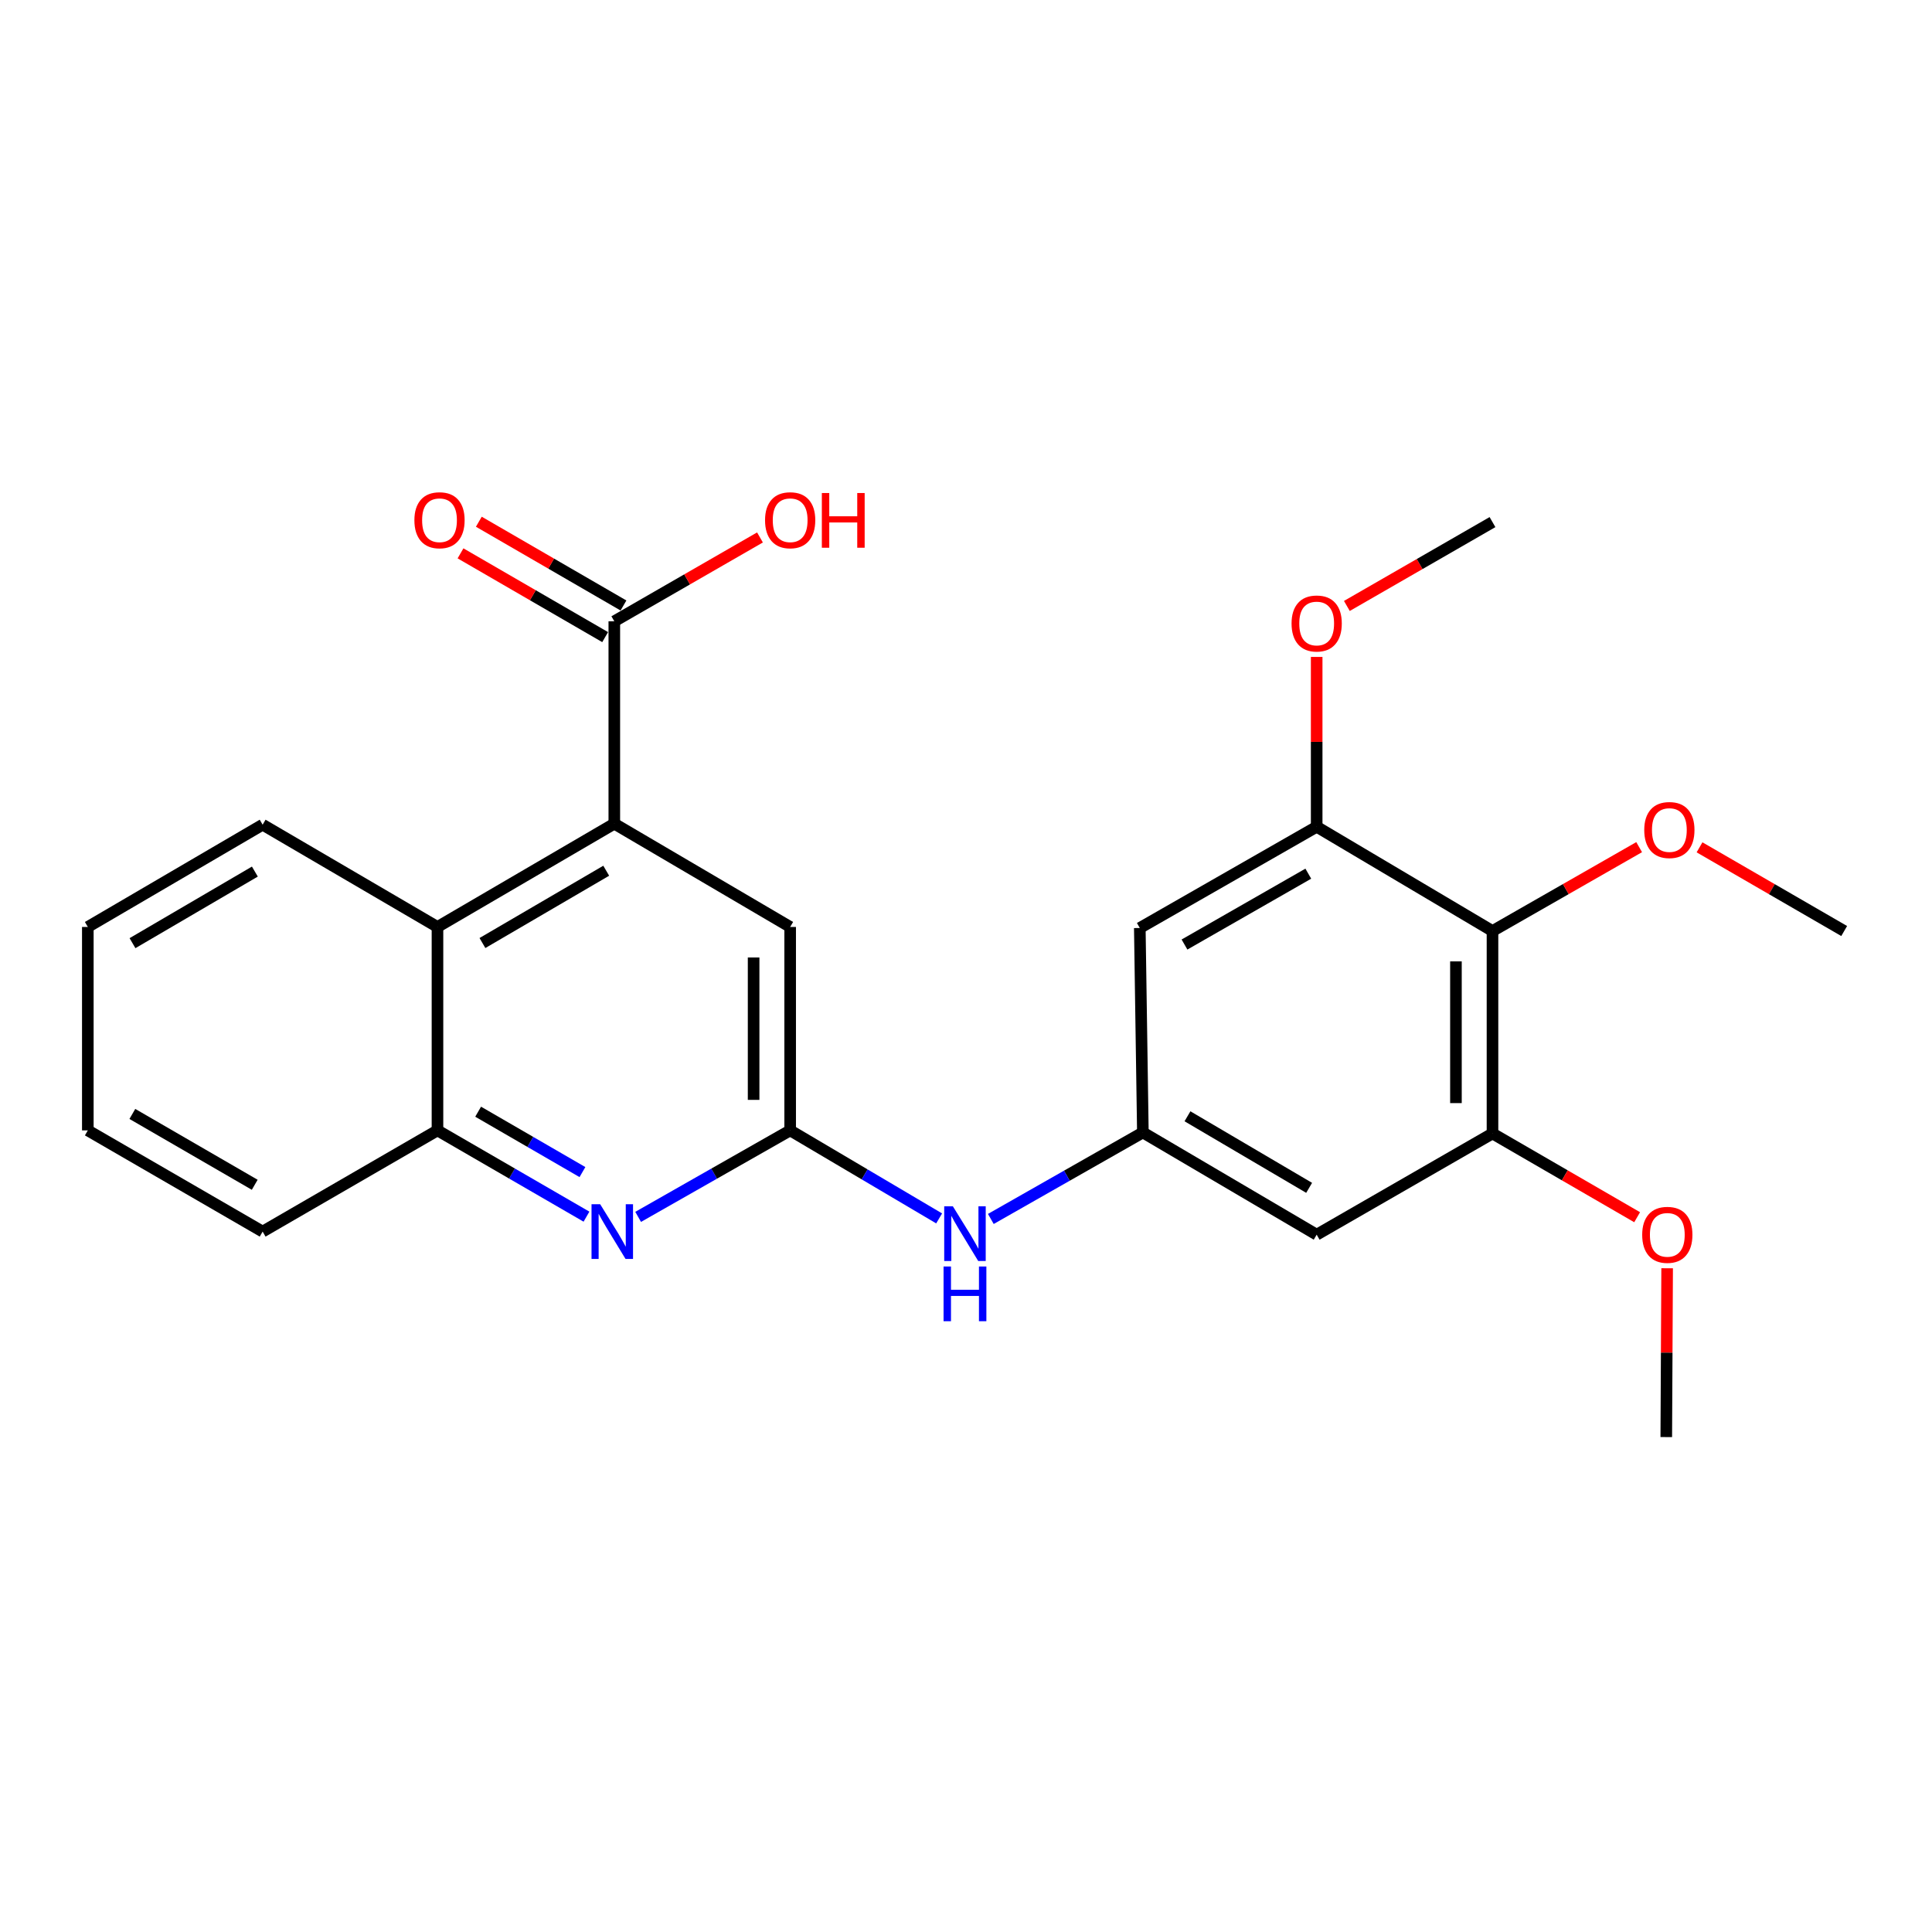 <?xml version='1.0' encoding='iso-8859-1'?>
<svg version='1.1' baseProfile='full'
              xmlns='http://www.w3.org/2000/svg'
                      xmlns:rdkit='http://www.rdkit.org/xml'
                      xmlns:xlink='http://www.w3.org/1999/xlink'
                  xml:space='preserve'
width='1000px' height='1000px' viewBox='0 0 1000 1000'>
<!-- END OF HEADER -->
<rect style='opacity:1.0;fill:#FFFFFF;stroke:none' width='1000' height='1000' x='0' y='0'> </rect>
<path class='bond-5' d='M 317.965,426.334 L 317.965,321.584' style='fill:none;fill-rule:evenodd;stroke:#000000;stroke-width:6px;stroke-linecap:butt;stroke-linejoin:miter;stroke-opacity:1' />
<path class='bond-6' d='M 317.965,426.334 L 226.438,479.791' style='fill:none;fill-rule:evenodd;stroke:#000000;stroke-width:6px;stroke-linecap:butt;stroke-linejoin:miter;stroke-opacity:1' />
<path class='bond-6' d='M 313.778,450.689 L 249.709,488.109' style='fill:none;fill-rule:evenodd;stroke:#000000;stroke-width:6px;stroke-linecap:butt;stroke-linejoin:miter;stroke-opacity:1' />
<path class='bond-12' d='M 317.965,426.334 L 408.988,479.791' style='fill:none;fill-rule:evenodd;stroke:#000000;stroke-width:6px;stroke-linecap:butt;stroke-linejoin:miter;stroke-opacity:1' />
<path class='bond-0' d='M 330.303,629.855 L 369.645,607.471' style='fill:none;fill-rule:evenodd;stroke:#0000FF;stroke-width:6px;stroke-linecap:butt;stroke-linejoin:miter;stroke-opacity:1' />
<path class='bond-0' d='M 369.645,607.471 L 408.988,585.087' style='fill:none;fill-rule:evenodd;stroke:#000000;stroke-width:6px;stroke-linecap:butt;stroke-linejoin:miter;stroke-opacity:1' />
<path class='bond-25' d='M 303.561,629.741 L 264.999,607.414' style='fill:none;fill-rule:evenodd;stroke:#0000FF;stroke-width:6px;stroke-linecap:butt;stroke-linejoin:miter;stroke-opacity:1' />
<path class='bond-25' d='M 264.999,607.414 L 226.438,585.087' style='fill:none;fill-rule:evenodd;stroke:#000000;stroke-width:6px;stroke-linecap:butt;stroke-linejoin:miter;stroke-opacity:1' />
<path class='bond-25' d='M 301.472,606.67 L 274.479,591.041' style='fill:none;fill-rule:evenodd;stroke:#0000FF;stroke-width:6px;stroke-linecap:butt;stroke-linejoin:miter;stroke-opacity:1' />
<path class='bond-25' d='M 274.479,591.041 L 247.486,575.412' style='fill:none;fill-rule:evenodd;stroke:#000000;stroke-width:6px;stroke-linecap:butt;stroke-linejoin:miter;stroke-opacity:1' />
<path class='bond-1' d='M 408.988,585.087 L 408.988,479.791' style='fill:none;fill-rule:evenodd;stroke:#000000;stroke-width:6px;stroke-linecap:butt;stroke-linejoin:miter;stroke-opacity:1' />
<path class='bond-1' d='M 390.069,569.293 L 390.069,495.585' style='fill:none;fill-rule:evenodd;stroke:#000000;stroke-width:6px;stroke-linecap:butt;stroke-linejoin:miter;stroke-opacity:1' />
<path class='bond-11' d='M 408.988,585.087 L 447.542,607.867' style='fill:none;fill-rule:evenodd;stroke:#000000;stroke-width:6px;stroke-linecap:butt;stroke-linejoin:miter;stroke-opacity:1' />
<path class='bond-11' d='M 447.542,607.867 L 486.097,630.646' style='fill:none;fill-rule:evenodd;stroke:#0000FF;stroke-width:6px;stroke-linecap:butt;stroke-linejoin:miter;stroke-opacity:1' />
<path class='bond-2' d='M 772.511,481.893 L 772.511,586.685' style='fill:none;fill-rule:evenodd;stroke:#000000;stroke-width:6px;stroke-linecap:butt;stroke-linejoin:miter;stroke-opacity:1' />
<path class='bond-2' d='M 753.592,497.612 L 753.592,570.966' style='fill:none;fill-rule:evenodd;stroke:#000000;stroke-width:6px;stroke-linecap:butt;stroke-linejoin:miter;stroke-opacity:1' />
<path class='bond-14' d='M 772.511,481.893 L 810.467,460.187' style='fill:none;fill-rule:evenodd;stroke:#000000;stroke-width:6px;stroke-linecap:butt;stroke-linejoin:miter;stroke-opacity:1' />
<path class='bond-14' d='M 810.467,460.187 L 848.422,438.481' style='fill:none;fill-rule:evenodd;stroke:#FF0000;stroke-width:6px;stroke-linecap:butt;stroke-linejoin:miter;stroke-opacity:1' />
<path class='bond-27' d='M 772.511,481.893 L 681.509,427.931' style='fill:none;fill-rule:evenodd;stroke:#000000;stroke-width:6px;stroke-linecap:butt;stroke-linejoin:miter;stroke-opacity:1' />
<path class='bond-3' d='M 772.511,586.685 L 681.509,639.07' style='fill:none;fill-rule:evenodd;stroke:#000000;stroke-width:6px;stroke-linecap:butt;stroke-linejoin:miter;stroke-opacity:1' />
<path class='bond-17' d='M 772.511,586.685 L 809.947,608.358' style='fill:none;fill-rule:evenodd;stroke:#000000;stroke-width:6px;stroke-linecap:butt;stroke-linejoin:miter;stroke-opacity:1' />
<path class='bond-17' d='M 809.947,608.358 L 847.383,630.031' style='fill:none;fill-rule:evenodd;stroke:#FF0000;stroke-width:6px;stroke-linecap:butt;stroke-linejoin:miter;stroke-opacity:1' />
<path class='bond-4' d='M 681.509,427.931 L 589.961,480.327' style='fill:none;fill-rule:evenodd;stroke:#000000;stroke-width:6px;stroke-linecap:butt;stroke-linejoin:miter;stroke-opacity:1' />
<path class='bond-4' d='M 677.175,452.211 L 613.091,488.888' style='fill:none;fill-rule:evenodd;stroke:#000000;stroke-width:6px;stroke-linecap:butt;stroke-linejoin:miter;stroke-opacity:1' />
<path class='bond-16' d='M 681.509,427.931 L 681.509,383.979' style='fill:none;fill-rule:evenodd;stroke:#000000;stroke-width:6px;stroke-linecap:butt;stroke-linejoin:miter;stroke-opacity:1' />
<path class='bond-16' d='M 681.509,383.979 L 681.509,340.027' style='fill:none;fill-rule:evenodd;stroke:#FF0000;stroke-width:6px;stroke-linecap:butt;stroke-linejoin:miter;stroke-opacity:1' />
<path class='bond-13' d='M 322.706,313.398 L 285.275,291.721' style='fill:none;fill-rule:evenodd;stroke:#000000;stroke-width:6px;stroke-linecap:butt;stroke-linejoin:miter;stroke-opacity:1' />
<path class='bond-13' d='M 285.275,291.721 L 247.844,270.044' style='fill:none;fill-rule:evenodd;stroke:#FF0000;stroke-width:6px;stroke-linecap:butt;stroke-linejoin:miter;stroke-opacity:1' />
<path class='bond-13' d='M 313.225,329.77 L 275.794,308.093' style='fill:none;fill-rule:evenodd;stroke:#000000;stroke-width:6px;stroke-linecap:butt;stroke-linejoin:miter;stroke-opacity:1' />
<path class='bond-13' d='M 275.794,308.093 L 238.362,286.416' style='fill:none;fill-rule:evenodd;stroke:#FF0000;stroke-width:6px;stroke-linecap:butt;stroke-linejoin:miter;stroke-opacity:1' />
<path class='bond-15' d='M 317.965,321.584 L 355.664,299.883' style='fill:none;fill-rule:evenodd;stroke:#000000;stroke-width:6px;stroke-linecap:butt;stroke-linejoin:miter;stroke-opacity:1' />
<path class='bond-15' d='M 355.664,299.883 L 393.362,278.183' style='fill:none;fill-rule:evenodd;stroke:#FF0000;stroke-width:6px;stroke-linecap:butt;stroke-linejoin:miter;stroke-opacity:1' />
<path class='bond-7' d='M 226.438,479.791 L 226.438,585.087' style='fill:none;fill-rule:evenodd;stroke:#000000;stroke-width:6px;stroke-linecap:butt;stroke-linejoin:miter;stroke-opacity:1' />
<path class='bond-18' d='M 226.438,479.791 L 135.941,426.859' style='fill:none;fill-rule:evenodd;stroke:#000000;stroke-width:6px;stroke-linecap:butt;stroke-linejoin:miter;stroke-opacity:1' />
<path class='bond-19' d='M 226.438,585.087 L 135.941,637.472' style='fill:none;fill-rule:evenodd;stroke:#000000;stroke-width:6px;stroke-linecap:butt;stroke-linejoin:miter;stroke-opacity:1' />
<path class='bond-8' d='M 591.548,586.159 L 552.2,608.544' style='fill:none;fill-rule:evenodd;stroke:#000000;stroke-width:6px;stroke-linecap:butt;stroke-linejoin:miter;stroke-opacity:1' />
<path class='bond-8' d='M 552.2,608.544 L 512.853,630.928' style='fill:none;fill-rule:evenodd;stroke:#0000FF;stroke-width:6px;stroke-linecap:butt;stroke-linejoin:miter;stroke-opacity:1' />
<path class='bond-9' d='M 591.548,586.159 L 589.961,480.327' style='fill:none;fill-rule:evenodd;stroke:#000000;stroke-width:6px;stroke-linecap:butt;stroke-linejoin:miter;stroke-opacity:1' />
<path class='bond-10' d='M 591.548,586.159 L 681.509,639.07' style='fill:none;fill-rule:evenodd;stroke:#000000;stroke-width:6px;stroke-linecap:butt;stroke-linejoin:miter;stroke-opacity:1' />
<path class='bond-10' d='M 614.634,577.788 L 677.606,614.826' style='fill:none;fill-rule:evenodd;stroke:#000000;stroke-width:6px;stroke-linecap:butt;stroke-linejoin:miter;stroke-opacity:1' />
<path class='bond-20' d='M 879.672,438.573 L 917.109,460.233' style='fill:none;fill-rule:evenodd;stroke:#FF0000;stroke-width:6px;stroke-linecap:butt;stroke-linejoin:miter;stroke-opacity:1' />
<path class='bond-20' d='M 917.109,460.233 L 954.545,481.893' style='fill:none;fill-rule:evenodd;stroke:#000000;stroke-width:6px;stroke-linecap:butt;stroke-linejoin:miter;stroke-opacity:1' />
<path class='bond-21' d='M 697.134,313.639 L 734.823,291.939' style='fill:none;fill-rule:evenodd;stroke:#FF0000;stroke-width:6px;stroke-linecap:butt;stroke-linejoin:miter;stroke-opacity:1' />
<path class='bond-21' d='M 734.823,291.939 L 772.511,270.239' style='fill:none;fill-rule:evenodd;stroke:#000000;stroke-width:6px;stroke-linecap:butt;stroke-linejoin:miter;stroke-opacity:1' />
<path class='bond-22' d='M 862.908,656.449 L 862.685,700.14' style='fill:none;fill-rule:evenodd;stroke:#FF0000;stroke-width:6px;stroke-linecap:butt;stroke-linejoin:miter;stroke-opacity:1' />
<path class='bond-22' d='M 862.685,700.14 L 862.461,743.83' style='fill:none;fill-rule:evenodd;stroke:#000000;stroke-width:6px;stroke-linecap:butt;stroke-linejoin:miter;stroke-opacity:1' />
<path class='bond-23' d='M 135.941,426.859 L 45.455,479.791' style='fill:none;fill-rule:evenodd;stroke:#000000;stroke-width:6px;stroke-linecap:butt;stroke-linejoin:miter;stroke-opacity:1' />
<path class='bond-23' d='M 131.921,451.129 L 68.58,488.182' style='fill:none;fill-rule:evenodd;stroke:#000000;stroke-width:6px;stroke-linecap:butt;stroke-linejoin:miter;stroke-opacity:1' />
<path class='bond-26' d='M 135.941,637.472 L 45.455,585.087' style='fill:none;fill-rule:evenodd;stroke:#000000;stroke-width:6px;stroke-linecap:butt;stroke-linejoin:miter;stroke-opacity:1' />
<path class='bond-26' d='M 131.847,613.241 L 68.507,576.571' style='fill:none;fill-rule:evenodd;stroke:#000000;stroke-width:6px;stroke-linecap:butt;stroke-linejoin:miter;stroke-opacity:1' />
<path class='bond-24' d='M 45.455,479.791 L 45.455,585.087' style='fill:none;fill-rule:evenodd;stroke:#000000;stroke-width:6px;stroke-linecap:butt;stroke-linejoin:miter;stroke-opacity:1' />
<path  class='atom-1' d='M 310.654 623.312
L 319.934 638.312
Q 320.854 639.792, 322.334 642.472
Q 323.814 645.152, 323.894 645.312
L 323.894 623.312
L 327.654 623.312
L 327.654 651.632
L 323.774 651.632
L 313.814 635.232
Q 312.654 633.312, 311.414 631.112
Q 310.214 628.912, 309.854 628.232
L 309.854 651.632
L 306.174 651.632
L 306.174 623.312
L 310.654 623.312
' fill='#0000FF'/>
<path  class='atom-12' d='M 493.204 624.384
L 502.484 639.384
Q 503.404 640.864, 504.884 643.544
Q 506.364 646.224, 506.444 646.384
L 506.444 624.384
L 510.204 624.384
L 510.204 652.704
L 506.324 652.704
L 496.364 636.304
Q 495.204 634.384, 493.964 632.184
Q 492.764 629.984, 492.404 629.304
L 492.404 652.704
L 488.724 652.704
L 488.724 624.384
L 493.204 624.384
' fill='#0000FF'/>
<path  class='atom-12' d='M 488.384 655.536
L 492.224 655.536
L 492.224 667.576
L 506.704 667.576
L 506.704 655.536
L 510.544 655.536
L 510.544 683.856
L 506.704 683.856
L 506.704 670.776
L 492.224 670.776
L 492.224 683.856
L 488.384 683.856
L 488.384 655.536
' fill='#0000FF'/>
<path  class='atom-14' d='M 214.489 269.268
Q 214.489 262.468, 217.849 258.668
Q 221.209 254.868, 227.489 254.868
Q 233.769 254.868, 237.129 258.668
Q 240.489 262.468, 240.489 269.268
Q 240.489 276.148, 237.089 280.068
Q 233.689 283.948, 227.489 283.948
Q 221.249 283.948, 217.849 280.068
Q 214.489 276.188, 214.489 269.268
M 227.489 280.748
Q 231.809 280.748, 234.129 277.868
Q 236.489 274.948, 236.489 269.268
Q 236.489 263.708, 234.129 260.908
Q 231.809 258.068, 227.489 258.068
Q 223.169 258.068, 220.809 260.868
Q 218.489 263.668, 218.489 269.268
Q 218.489 274.988, 220.809 277.868
Q 223.169 280.748, 227.489 280.748
' fill='#FF0000'/>
<path  class='atom-15' d='M 851.059 429.619
Q 851.059 422.819, 854.419 419.019
Q 857.779 415.219, 864.059 415.219
Q 870.339 415.219, 873.699 419.019
Q 877.059 422.819, 877.059 429.619
Q 877.059 436.499, 873.659 440.419
Q 870.259 444.299, 864.059 444.299
Q 857.819 444.299, 854.419 440.419
Q 851.059 436.539, 851.059 429.619
M 864.059 441.099
Q 868.379 441.099, 870.699 438.219
Q 873.059 435.299, 873.059 429.619
Q 873.059 424.059, 870.699 421.259
Q 868.379 418.419, 864.059 418.419
Q 859.739 418.419, 857.379 421.219
Q 855.059 424.019, 855.059 429.619
Q 855.059 435.339, 857.379 438.219
Q 859.739 441.099, 864.059 441.099
' fill='#FF0000'/>
<path  class='atom-16' d='M 395.988 269.268
Q 395.988 262.468, 399.348 258.668
Q 402.708 254.868, 408.988 254.868
Q 415.268 254.868, 418.628 258.668
Q 421.988 262.468, 421.988 269.268
Q 421.988 276.148, 418.588 280.068
Q 415.188 283.948, 408.988 283.948
Q 402.748 283.948, 399.348 280.068
Q 395.988 276.188, 395.988 269.268
M 408.988 280.748
Q 413.308 280.748, 415.628 277.868
Q 417.988 274.948, 417.988 269.268
Q 417.988 263.708, 415.628 260.908
Q 413.308 258.068, 408.988 258.068
Q 404.668 258.068, 402.308 260.868
Q 399.988 263.668, 399.988 269.268
Q 399.988 274.988, 402.308 277.868
Q 404.668 280.748, 408.988 280.748
' fill='#FF0000'/>
<path  class='atom-16' d='M 425.388 255.188
L 429.228 255.188
L 429.228 267.228
L 443.708 267.228
L 443.708 255.188
L 447.548 255.188
L 447.548 283.508
L 443.708 283.508
L 443.708 270.428
L 429.228 270.428
L 429.228 283.508
L 425.388 283.508
L 425.388 255.188
' fill='#FF0000'/>
<path  class='atom-17' d='M 668.509 322.715
Q 668.509 315.915, 671.869 312.115
Q 675.229 308.315, 681.509 308.315
Q 687.789 308.315, 691.149 312.115
Q 694.509 315.915, 694.509 322.715
Q 694.509 329.595, 691.109 333.515
Q 687.709 337.395, 681.509 337.395
Q 675.269 337.395, 671.869 333.515
Q 668.509 329.635, 668.509 322.715
M 681.509 334.195
Q 685.829 334.195, 688.149 331.315
Q 690.509 328.395, 690.509 322.715
Q 690.509 317.155, 688.149 314.355
Q 685.829 311.515, 681.509 311.515
Q 677.189 311.515, 674.829 314.315
Q 672.509 317.115, 672.509 322.715
Q 672.509 328.435, 674.829 331.315
Q 677.189 334.195, 681.509 334.195
' fill='#FF0000'/>
<path  class='atom-18' d='M 849.997 639.15
Q 849.997 632.35, 853.357 628.55
Q 856.717 624.75, 862.997 624.75
Q 869.277 624.75, 872.637 628.55
Q 875.997 632.35, 875.997 639.15
Q 875.997 646.03, 872.597 649.95
Q 869.197 653.83, 862.997 653.83
Q 856.757 653.83, 853.357 649.95
Q 849.997 646.07, 849.997 639.15
M 862.997 650.63
Q 867.317 650.63, 869.637 647.75
Q 871.997 644.83, 871.997 639.15
Q 871.997 633.59, 869.637 630.79
Q 867.317 627.95, 862.997 627.95
Q 858.677 627.95, 856.317 630.75
Q 853.997 633.55, 853.997 639.15
Q 853.997 644.87, 856.317 647.75
Q 858.677 650.63, 862.997 650.63
' fill='#FF0000'/>
</svg>
